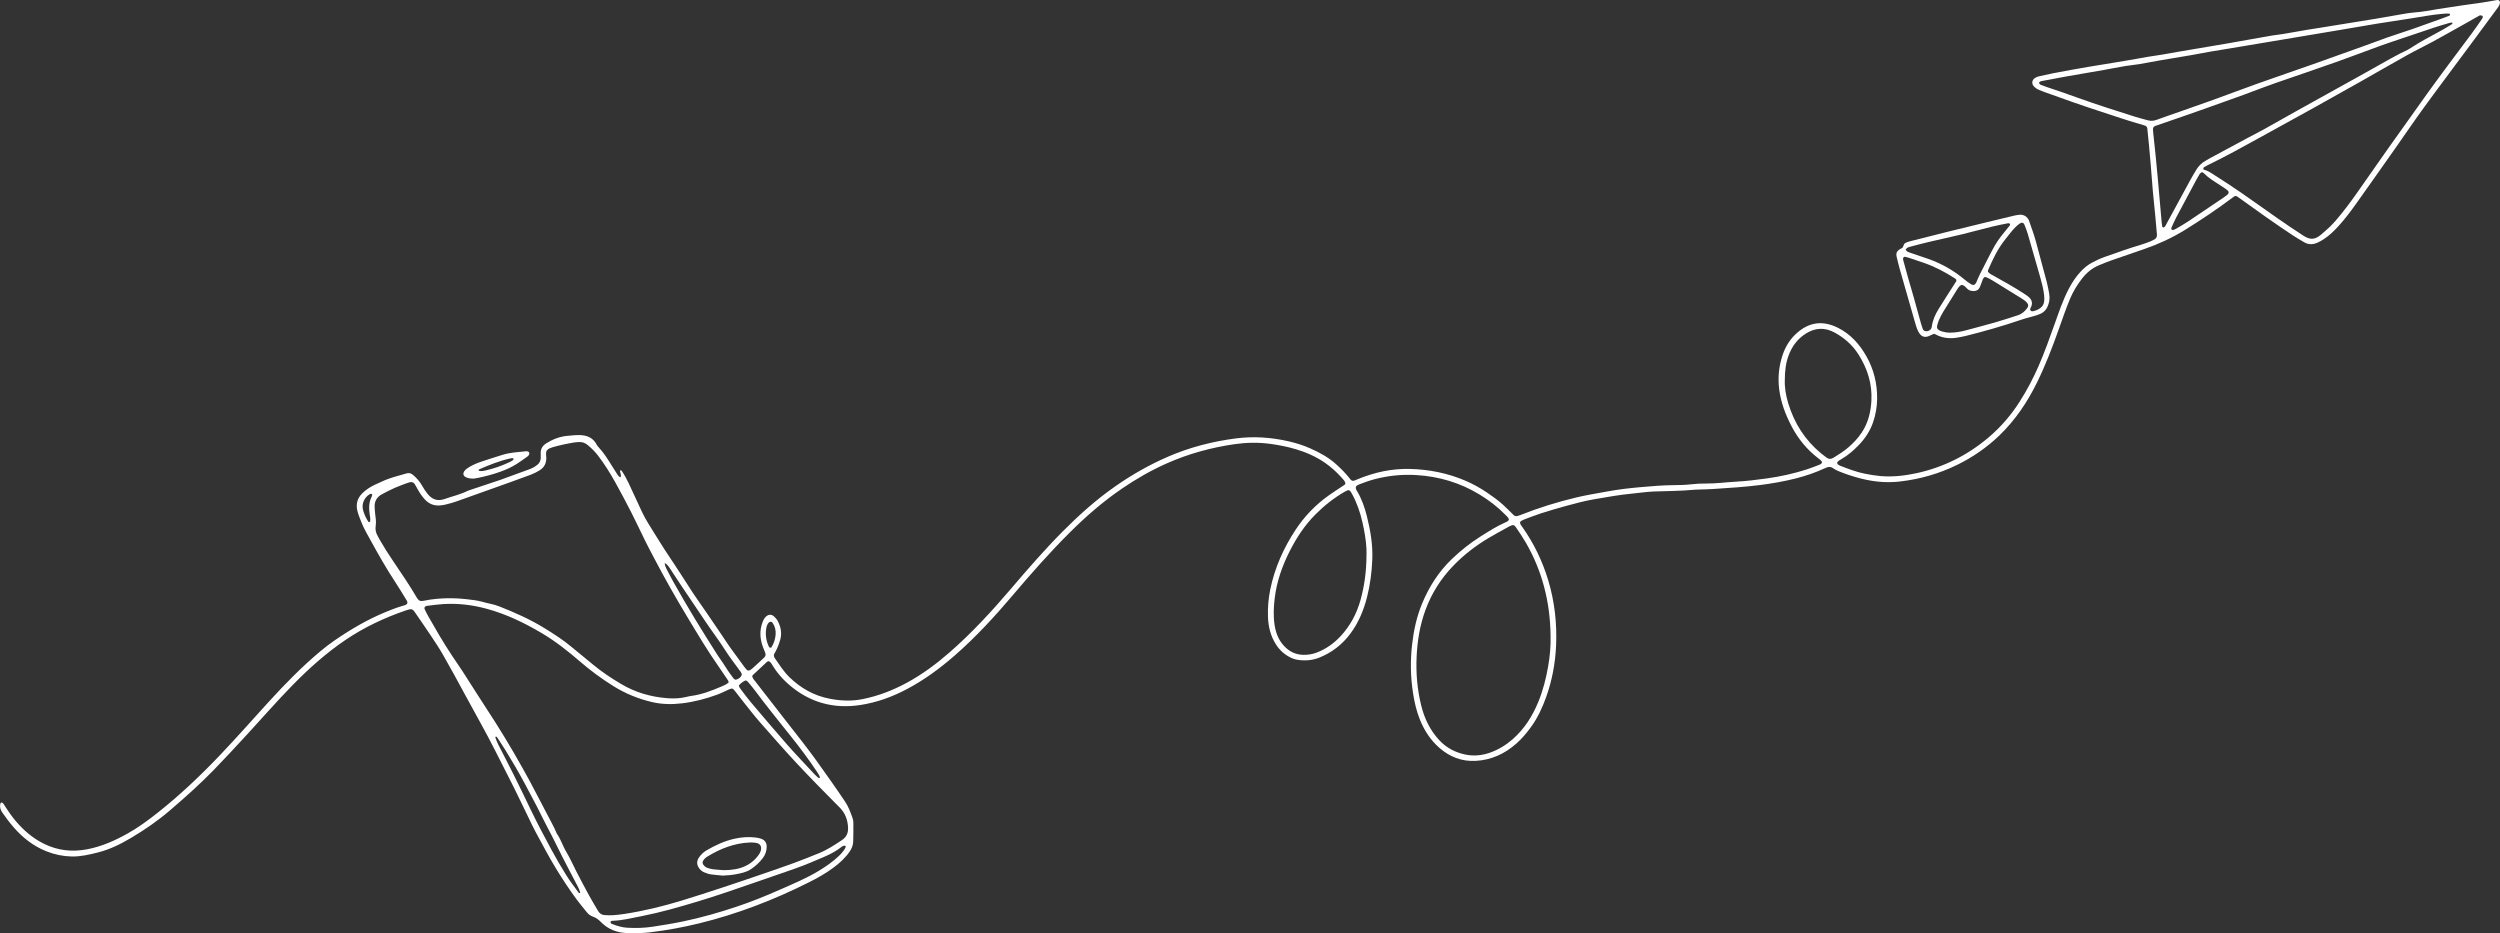 <?xml version="1.0" encoding="UTF-8"?> <svg xmlns="http://www.w3.org/2000/svg" id="Layer_2" data-name="Layer 2" viewBox="0 0 2753.67 1027.98"><rect x="0" y="0" width="2753.67" height="1027.98" fill="#333333" stroke="none"/><defs><style> .cls-1 { fill: #fff; } </style></defs><g id="Layer_1-2" data-name="Layer 1"><g><path class="cls-1" d="M2006.94,509.02c-.34-.51-.67-1.28-1.23-1.82-.88-.86-1.9-1.59-2.88-2.34-12.47-9.59-22.23-21.42-29.49-35.36-6.62-12.71-11.67-25.93-13.56-40.25-1.74-13.14-.4-26.02,3.79-38.48,3.2-9.5,8.58-17.93,16.24-24.5,12.82-10.99,27.36-13.9,44.84-5.11,13.72,6.9,23.56,17.95,31.04,31.1,8.24,14.48,12.06,30.2,11.92,46.84-.08,8.94-1.59,17.7-4.5,26.13-3.28,9.49-8.76,17.74-15.7,24.97-5.74,5.97-11.98,11.35-19.18,15.54-1.76,1.02-3.66,1.93-4.59,3.6-.13,1.5.56,2.2,1.5,2.74.54.31,1.07.65,1.64.87,8.86,3.4,17.69,6.91,27.04,8.76,5.67,1.12,11.35,2.13,17.12,2.64,13.51,1.19,26.81-.3,39.96-3.14,29.84-6.45,56.35-19.8,79.58-39.49,13.28-11.26,24.58-24.38,33.98-39.1,8.02-12.54,14.94-25.62,20.91-39.28,6.61-15.15,12.12-30.69,17.67-46.22,4.72-13.2,9.12-26.54,15.67-39.02,3.47-6.61,7.48-12.83,12.52-18.36,3.92-4.3,8.29-7.99,13.5-10.7,4.4-2.29,8.86-4.4,13.54-6.06,13.6-4.85,27.21-9.67,41.07-13.77,3.35-.99,6.61-2.34,9.88-3.59,1.15-.44,2.23-1.06,3.34-1.62,2.49-1.25,3.54-3.12,3.21-6.02-.66-5.94-.93-11.93-1.57-17.88-2.13-19.69-3.87-39.41-5.29-59.17-.95-13.16-2.44-26.29-3.71-39.42-.06-.59-.37-1.16-.5-1.52-.86-1.33-2.05-1.71-3.25-2.04-16.31-4.53-32.28-10.12-48.37-15.34-20.22-6.57-40.25-13.67-60.23-20.9-2.33-.84-4.64-1.72-6.94-2.66-1.92-.79-3.65-1.93-5.16-3.36-3.3-3.12-2.96-7.55.88-9.93,1.37-.85,2.99-1.41,4.58-1.78,5.02-1.17,10.06-2.28,15.12-3.26,25.93-5.05,51.99-9.31,78.07-13.51,8.75-1.41,17.46-3.11,26.2-4.6,5.48-.93,11-1.64,16.49-2.55,5.7-.94,11.37-2.05,17.06-3.01,17.89-3.04,35.8-6.01,53.68-9.1,16.26-2.81,32.5-5.75,48.74-8.63.41-.07.81-.16,1.22-.21,7.78-.97,15.52-2.14,23.23-3.62,10.52-2.03,21.15-3.56,31.73-5.27,19.75-3.2,39.51-6.34,59.25-9.59,9.98-1.64,19.91-3.52,29.88-5.2,4.27-.72,8.56-1.45,12.87-1.75,8.67-.6,17.18-2.28,25.72-3.7,16.09-2.66,32.25-4.82,48.38-7.12,5.51-.78,10.98-1.87,16.48-2.79,2.19-.37,3.61,1.1,3.28,3.24-.29,1.9-1.18,3.49-2.29,5-7.84,10.62-15.65,21.27-23.51,31.87-14.13,19.06-28.31,38.07-42.43,57.14-7.36,9.95-14.72,19.91-21.9,29.99-8.13,11.43-16.01,23.04-24.09,34.52-14.96,21.26-29.91,42.53-45.01,63.69-5.87,8.23-12.01,16.27-18.83,23.75-4.74,5.2-9.79,10.06-15.68,13.96-2.23,1.48-4.57,2.82-6.99,3.94-4.95,2.28-9.98,2.56-14.85-.29-4.27-2.5-8.57-4.97-12.69-7.7-19.97-13.2-39.44-27.13-58.86-41.12-1.32-.95-2.53-2.16-4.68-2.26-.6.4-1.47.93-2.28,1.54-17.18,12.89-34.97,24.88-53.25,36.14-13.74,8.47-28.35,15.21-43.61,20.52-12.66,4.4-25.36,8.7-38.01,13.15-4.28,1.5-8.47,3.27-12.66,5.01-7.42,3.08-13.46,8-18.38,14.27-5.5,7-10.15,14.53-13.58,22.79-4.44,10.68-8.2,21.6-12.05,32.49-7.15,20.24-14.81,40.28-24.28,59.58-10.63,21.66-23.94,41.41-41.36,58.25-13.77,13.31-29.35,24.03-46.51,32.45-19.82,9.73-40.75,15.74-62.68,18.32-12.41,1.46-24.68.82-36.93-1.72-8.52-1.76-16.8-4.21-24.94-7.2-4.26-1.57-8.57-3.07-12.31-5.73-2.25-1.6-4.57-1.69-7.03-.71-.77.31-1.53.63-2.28.97-10.15,4.67-20.7,8.27-31.48,11.02-12.99,3.31-26.19,5.61-39.52,7.32-17.01,2.18-34.1,3.18-51.19,4.33-5.76.39-11.55.46-17.32.67-1.24.05-2.48.05-3.71.17-15.01,1.46-30.09,1.38-45.13,1.96-8.07.31-16.01,1.6-24.02,2.35-13.57,1.27-26.97,3.74-40.4,6.01-10.99,1.85-21.78,4.71-32.52,7.67-9.15,2.52-18.25,5.21-27.28,8.1-6.08,1.94-12.02,4.35-18.01,6.57-1.92.71-3.77,1.56-4.88,3.07.07,2.45,1.49,3.78,2.54,5.26,12.72,18.01,22.17,37.55,28.54,58.68,7.1,23.58,9.75,47.62,8.67,72.14-.85,19.31-4.38,38.13-10.85,56.32-4.15,11.68-9.33,22.94-16.66,33.06-4.85,6.7-10.15,13.05-16.37,18.51-12.79,11.24-27.58,18.04-44.73,18.95-15.42.82-28.75-4.49-40.23-14.62-9.79-8.64-16.57-19.32-21.38-31.42-3.61-9.09-5.73-18.52-7.26-28.1-2.87-18.03-3.19-36.1-1.08-54.28,1.79-15.47,5.03-30.54,11.01-44.91,7.69-18.47,18.2-35.07,32.78-49.03,9.74-9.32,20.19-17.61,31.57-24.81,9.07-5.74,18.12-11.49,27.98-15.83,1.28-.56,2.77-1.01,3.23-2.99-.47-2.13-2.37-3.51-3.92-5.1-8.39-8.63-17.88-15.88-28.14-22.14-21.4-13.05-44.66-20.04-69.65-21.57-15.81-.97-31.32.58-46.61,4.66-5.6,1.49-11.01,3.5-16.41,5.54-1.55.59-3.02,1.32-3.74,2.6-.48,1.86.22,3.18.96,4.39,5.33,8.72,8.63,18.26,11.09,28.08,3.92,15.65,6.64,31.51,5.97,47.74-.58,14.05-2.34,27.98-5.84,41.61-3.72,14.49-9.39,28.12-18.45,40.23-8.89,11.89-20.19,20.57-33.87,26.13-7.82,3.18-16.04,3.76-24.35,2.47-2.22-.34-4.46-1.01-6.49-1.96-7.26-3.38-13.03-8.38-17.35-15.3-5.77-9.23-8.17-19.28-8.56-29.94-.37-10.13.46-20.14,2.5-30.13,4.84-23.82,14.58-45.54,27.81-65.72,9.81-14.96,22.13-27.7,36.75-38.09,5.04-3.58,10.26-6.91,15.41-10.33,1.02-.68,2.21-1.14,2.83-2.65-.32-2.66-2.4-4.51-4.14-6.45-5.52-6.17-11.61-11.73-18.44-16.45-9.78-6.75-20.51-11.48-31.84-14.86-9.11-2.72-18.43-4.57-27.84-5.88-13.37-1.85-26.79-1.63-40.12.31-25.66,3.72-50.48,10.54-74.22,21.05-17.4,7.7-33.83,17.13-49.56,27.88-20.88,14.26-39.83,30.76-57.69,48.56-21.79,21.72-42.13,44.76-62.01,68.23-20.15,23.78-41.21,46.75-64.77,67.27-16.07,14-33.17,26.58-52.04,36.6-16.33,8.67-33.51,14.96-51.88,17.72-14.28,2.14-28.53,1.68-42.34-2.38-10.28-3.03-19.91-7.87-28.67-14.26-9.94-7.26-18.47-15.8-25-26.3-1.27-2.04-2.26-4.45-4.81-5.43-.65.28-1.33.4-1.74.78-5.3,4.89-10.56,9.82-15.81,14.76-.26.24-.27.75-.43,1.26.44,2.24,2.08,3.9,3.44,5.67,11.36,14.69,22.77,29.34,34.18,43.99,5.83,7.49,11.74,14.91,17.53,22.43,5.02,6.53,10,13.11,14.85,19.77,5.7,7.84,11.25,15.79,16.84,23.7,2.74,3.87,5.45,7.77,8.14,11.68,2.34,3.4,4.59,6.85,6.94,10.24,3.92,5.67,6.25,12.08,8.52,18.49.61,1.72.92,3.63.93,5.45.05,6.81-.03,13.61-.18,20.42-.09,4.02-1.52,7.63-3.79,10.96-4.82,7.1-11.07,12.75-17.89,17.83-8.47,6.3-17.66,11.48-27.06,16.19-38.68,19.41-78.84,34.94-120.93,45.22-17.44,4.26-35.1,7.54-52.94,9.73-9.03,1.11-18.1,1.35-27.19.93-10.98-.51-20.49-4.33-28.23-12.26-2.48-2.54-5.21-4.66-8.65-5.79-2.82-.92-5.05-2.71-6.89-5.04-3.58-4.53-7.37-8.91-10.8-13.55-8.22-11.12-15.82-22.65-23.03-34.46-7.97-13.04-14.96-26.61-22.29-40-2.77-5.06-5.17-10.32-7.7-15.52-5.6-11.5-11.07-23.06-16.77-34.5-6.62-13.29-13.46-26.48-20.15-39.74-10.51-20.82-22.12-41.04-33.18-61.56-7.93-14.71-15.96-29.37-24.23-43.89-4.08-7.16-8.67-14.04-13.24-20.91-5.82-8.76-11.85-17.38-17.8-26.06-.35-.51-.71-1.01-1.1-1.5-1.27-1.6-2.89-2.3-4.91-1.75-1.39.37-2.79.76-4.15,1.23-23.51,8.11-45.85,18.57-66.49,32.59-20.94,14.21-39.68,30.94-57.37,48.92-17.52,17.8-33.86,36.69-50.81,55.03-12.18,13.18-24.33,26.41-36.85,39.27-15.26,15.68-31.62,30.21-48.22,44.45-13.2,11.33-27.47,21.14-42.37,30.03-11.54,6.88-23.56,12.89-36.68,16.21-9.6,2.43-19.25,4.73-29.28,4.49-9.59-.23-18.8-2.17-27.72-5.74-14.32-5.73-26.05-14.9-36.07-26.46-4.47-5.15-8.54-10.6-12.43-16.19-1.97-2.84-2.95-5.88-2.32-9.34.15-.83.51-1.55,1.56-1.83,2.04.73,2.78,2.79,3.88,4.47,3.52,5.34,7.07,10.66,11.2,15.56,8.88,10.5,19.04,19.37,31.5,25.52,15.21,7.52,31.05,9.24,47.6,6.09,16.02-3.05,30.65-9.59,44.76-17.5,11.74-6.58,22.52-14.55,33.05-22.88,24.64-19.51,47.35-41.08,69-63.84,18.21-19.13,35.64-38.96,53.43-58.47,17.95-19.68,36.58-38.69,57.06-55.77,4.75-3.96,9.67-7.75,14.75-11.25,17.87-12.33,36.52-23.3,56.65-31.6,5.91-2.44,11.86-4.77,18.01-6.59,2.1-.62,4.46-.96,5.83-2.64.62-1.9-.31-3.12-1.04-4.31-3.99-6.5-7.9-13.07-12.1-19.44-9.67-14.65-18.33-29.88-26.76-45.26-3.67-6.7-7.6-13.25-10.43-20.37-1.6-4.02-3.3-8.04-4.41-12.21-1.99-7.5-.48-14.29,5.19-19.9,4.01-3.96,8.62-7.03,13.71-9.41,2.61-1.22,5.28-2.34,7.88-3.58,8.81-4.2,18.27-6.45,27.59-9.1,2.57-.73,4.74.07,6.83,1.82,3.99,3.36,7.34,7.17,9.91,11.73,1.72,3.05,3.66,6,5.81,8.76,5.15,6.64,11.29,8.73,19.16,5.94,8.35-2.97,17.08-4.88,25.07-8.85.55-.27,1.14-.48,1.73-.68,10.95-3.66,21.91-7.32,32.87-10.98.2-.07.4-.1.6-.17,11.05-4.02,22.1-8.02,33.13-12.08,3.11-1.14,5.99-2.71,8.58-4.84,2.4-1.98,3.67-4.41,3.78-7.46.06-1.65.06-3.3-.04-4.95-.31-5.1,2.11-8.75,6.21-11.33,7.07-4.44,14.68-7.42,23.11-8.18,4.52-.41,9.03-.93,13.58-.84,8.18.17,14.89,2.94,18.84,10.66.55,1.08,1.4,2.04,2.24,2.95,5.66,6.09,10,13.1,14.34,20.12,1.95,3.16,3.94,6.29,5.98,9.4.89,1.36,1.79,2.76,3.56,3.38,1.39-2.61-.67-5.08-.49-7.4.94-.58,1.48-.29,1.82.22,3,4.46,5.57,9.16,7.85,14.02,4.9,10.46,9.7,20.96,14.59,31.42,3.86,8.24,8.93,15.79,13.65,23.54,7.29,11.97,14.96,23.69,22.8,35.32,6.57,9.75,12.69,19.79,19.18,29.6,4.77,7.21,9.82,14.24,14.71,21.37,5.59,8.17,11.15,16.36,16.71,24.54,3.47,5.12,6.82,10.32,10.41,15.36,5.14,7.23,10.41,14.37,15.69,21.49,3.12,4.21,4.4,4.42,8.45.92,4.37-3.77,8.52-7.8,12.75-11.72,1.69-1.57,2.21-3.39,1.26-5.59-.9-2.08-1.74-4.19-2.52-6.32-3.29-9.03-3.83-18.11-.34-27.23.89-2.32,1.9-4.58,3.85-6.26,2.9-2.51,6.06-2.6,8.86.05,1.48,1.4,2.96,2.97,3.9,4.75,3.45,6.6,4.96,13.53,2.79,20.92-1.34,4.56-2.94,9.02-5.29,13.18-.6,1.07-1.19,2.15-1.62,2.93-.24,1.91.39,3.24,1.21,4.42,4.96,7.1,9.6,14.48,15.84,20.56,12.56,12.24,27.28,20.54,44.66,23.84,11.87,2.26,23.72,2.79,35.67.43,17.16-3.4,33.27-9.58,48.62-17.86,17.15-9.26,32.71-20.79,47.37-33.58,24.63-21.49,46.69-45.47,67.86-70.3,18.47-21.67,37.13-43.18,57.23-63.37,17.78-17.86,36.52-34.64,57.23-49.12,18.32-12.81,37.65-23.87,58.15-32.76,11.92-5.17,24.19-9.42,36.8-12.77,12.6-3.35,25.35-5.82,38.24-7.47,19.43-2.49,38.68-1.2,57.8,3.14,8.3,1.88,16.37,4.42,24.09,7.85,10.38,4.61,20.37,10.03,28.85,17.79,5.03,4.6,9.89,9.36,14.09,14.75.51.65,1.01,1.3,1.57,1.91,1.07,1.18,2.42,1.61,3.92,1.07,1.75-.62,3.43-1.41,5.15-2.1,17.8-7.22,36.26-11.18,55.5-10.79,21.47.44,42.26,4.56,62.02,13.06,8.32,3.58,16.26,8,23.8,13.13,5.98,4.07,11.86,8.24,17.21,13.1,3.05,2.77,5.96,5.7,8.92,8.57,1.04,1,1.99,2.1,3.06,3.06,1.15,1.02,2.56,1.33,4.05.96,1-.25,1.98-.58,2.93-.96,20.37-8.07,41.24-14.6,62.54-19.63,11.23-2.65,22.67-4.46,34.03-6.55,11.58-2.13,23.27-3.52,34.98-4.56,12.94-1.16,25.89-2.28,38.9-2.34,5.99-.03,11.94-.18,17.91-.9,5.52-.66,11.12-.89,16.68-.85,10.97.07,21.82-1.44,32.74-2.04,11.54-.63,23-2.04,34.46-3.65,14.96-2.1,29.61-5.36,43.97-10.01,4.51-1.46,8.91-3.25,13.35-4.95,1.34-.51,2.7-1.09,3.18-3.01ZM467.52,669.36c-.13,1.08.39,1.97.83,2.91,2.59,5.63,5.95,10.83,8.98,16.22,8.6,15.29,17.89,30.14,27.9,44.55,2.82,4.06,5.46,8.25,8.14,12.42,7.24,11.28,14.35,22.65,21.71,33.85,14.17,21.53,27.55,43.54,40.12,66.04,5.52,9.88,11.04,19.77,16.14,29.89,3.34,6.62,7,13.08,10.31,19.72,3.86,7.74,8.38,15.16,11.63,23.2,4.49,6.22,6.54,13.7,10.52,20.24,4.27,7.02,7.48,14.68,11.28,22,4.56,8.78,9.18,17.53,13.93,26.21,3.06,5.6,6.42,11.04,9.61,16.57,1.67,2.89,4.07,4.65,7.45,4.78,3.09.13,6.19.31,9.27.11,4.11-.27,8.22-.77,12.29-1.39,21.45-3.27,42.49-8.41,63.23-14.72,15.38-4.68,30.66-9.69,45.94-14.72,13.91-4.57,27.77-9.31,41.62-14.06,12.09-4.15,24.19-8.27,36.18-12.66,9.29-3.4,18.47-7.13,27.64-10.84,9.04-3.66,17.12-9.03,25.2-14.4,4.95-3.29,6.95-7.83,6.66-13.72-.41-8.37-3.01-15.74-8.91-21.81-1.29-1.33-2.63-2.62-3.93-3.94-14.67-14.79-29.3-29.61-43.52-44.85-13.94-14.93-27.37-30.31-40.85-45.64-6.4-7.27-12.27-15.01-18.33-22.57-3.09-3.86-6.09-7.8-9.12-11.72-2.32-3-3.1-3.2-6.8-1.52-2.07.94-4.09,1.96-6.17,2.88-2.26,1-4.52,2.03-6.84,2.87-12.45,4.51-25.2,7.88-38.37,9.44-11.13,1.32-22.25,1.17-33.22-1.42-15.18-3.57-29.43-9.42-42.67-17.71-12.79-8.01-24.91-16.92-36.33-26.77-13.45-11.61-27.35-22.6-42.69-31.65-19.08-11.25-38.88-20.79-60.38-26.63-15.68-4.26-31.56-6.14-47.75-5.16-5.76.35-11.48,1.2-17.22,1.87-1.44.17-2.9.46-3.46,2.13ZM802.68,751.63c-.33-1-.41-1.65-.73-2.13-3.1-4.62-6.17-9.27-9.38-13.82-12.97-18.39-24.44-37.73-36.04-56.98-12.56-20.84-24.55-42.02-35.84-63.58-3.25-6.21-6.56-12.39-9.68-18.67-5.31-10.71-10.32-21.57-15.76-32.22-5.72-11.2-11.62-22.32-17.74-33.31-5.62-10.09-11.76-19.87-18.79-29.08-3.27-4.29-7.07-8-11.19-11.49-3.06-2.6-6.32-3.74-10.21-3.43-1.64.13-3.3.18-4.93.45-7.94,1.3-15.81,2.99-23.55,5.19-1.18.34-2.36.76-3.48,1.26-2.72,1.22-4.18,3.25-3.89,6.35.14,1.44.28,2.88.27,4.32-.02,5.78-2.25,10.37-7.28,13.49-3.17,1.97-6.48,3.65-9.96,4.95-7.53,2.82-15.09,5.57-22.66,8.28-18.24,6.54-36.5,13.05-54.76,19.55-3.3,1.18-6.6,2.39-9.97,3.33-4.16,1.17-8.32,2.36-12.69,2.65-6.65.44-12.12-1.81-16.55-6.73-2.91-3.23-5.42-6.74-7.5-10.56-1.08-1.99-2.17-3.99-3.36-5.91-1.34-2.16-3.27-3.08-5.81-2.33-1.19.35-2.38.7-3.53,1.14-4.24,1.61-8.55,3.08-12.68,4.94-4.88,2.19-9.69,4.59-14.39,7.15-5.31,2.9-8.15,7.47-7.97,13.65.08,2.67.33,5.34.62,8.01.46,4.3,1.3,8.6.58,12.93-.67,4.06.1,7.77,2.14,11.29.83,1.43,1.54,2.92,2.36,4.35,4.52,7.87,9.38,15.51,14.47,23.02,9.14,13.48,18.31,26.95,26.55,41.01,1.75,2.98,3.81,3.78,7.14,3.08,4.83-1.01,9.75-1.78,14.67-2.22,10.92-.98,21.85-.83,32.74.44,5.93.69,11.9,1.27,17.68,2.92,2.57.73,5.17,1.42,7.79,1.95,3.65.74,7.21,1.74,10.68,3.11,17.1,6.73,33.85,14.18,49.54,23.84,10.37,6.38,20.61,12.93,29.97,20.78,7.74,6.48,15.66,12.76,23.41,19.24,9.68,8.09,20.14,15,30.97,21.45,15.75,9.39,32.8,14.3,50.95,15.74,7.02.56,14.02.33,20.91-1.35,1.8-.44,3.62-.87,5.45-1.12,11.79-1.57,22.74-5.84,33.56-10.46,2.6-1.11,5.36-2.15,7.83-4.46ZM1707.9,699.37c-.56-36.16-9.05-70.22-27.23-101.66-3.3-5.71-7.04-11.16-10.72-16.64-2.09-3.11-3.31-3.28-6.8-1.62-.56.27-1.1.56-1.64.87-7.2,4.03-14.48,7.92-21.58,12.12-14.46,8.55-27.65,18.77-39.32,30.87-13.63,14.15-23.9,30.42-30.64,48.94-5.99,16.46-8.8,33.54-9.6,50.89-.85,18.19.66,36.3,5.07,54.05,3.53,14.22,9.7,27.11,19.78,37.99,8.03,8.66,18.02,13.81,29.37,16.05,9.02,1.79,18.11.83,26.84-2.29,9.24-3.3,17.46-8.33,24.84-14.81,12.84-11.29,21.69-25.33,28.11-40.96,5.11-12.44,8.45-25.44,10.77-38.67,2.04-11.6,3.15-23.31,2.76-35.13ZM2427.11,186.86c4.67.91,8.68,3.85,12.8,6.49,9.55,6.11,19.07,12.29,28.4,18.73,13.42,9.25,26.61,18.81,39.99,28.11,9.49,6.59,19.02,13.11,28.73,19.37,7.66,4.94,12.88,4.54,19.73-1.26,5.5-4.66,10.89-9.47,15.63-14.95,8.39-9.68,16.04-19.92,23.4-30.37,11.41-16.18,22.67-32.47,34.1-48.64,14.29-20.21,28.63-40.38,43.06-60.49,8.42-11.73,17.03-23.32,25.62-34.92,7.86-10.6,15.86-21.09,23.71-31.7,3.8-5.14,7.41-10.41,11.08-15.65.82-1.17,1.68-2.38,1.21-3.96-2.49-.95-2.75-.97-4.49.02-3.58,2.03-7.14,4.11-10.74,6.12-13.32,7.45-26.59,14.98-39.98,22.29-9.23,5.04-18.75,9.55-27.93,14.67-17.47,9.74-34.77,19.8-52.19,29.64-17.24,9.74-34.51,19.42-51.82,29.03-19.12,10.61-38.32,21.06-57.44,31.67-19.3,10.71-38.64,21.33-58.49,30.99-1.29.63-2.56,1.32-3.76,2.11-.71.47-.99,1.27-.64,2.68ZM2246.03,91.13c.04,1.2.84,1.86,1.81,2.27,1.9.79,3.82,1.55,5.78,2.18,11.58,3.74,23.04,7.83,34.49,11.94,21.35,7.66,42.96,14.57,64.6,21.37,4.32,1.36,8.76,2.36,13.12,3.61,3.3.95,6.41.68,9.66-.52,8.51-3.15,17.11-6.04,25.66-9.05,12.25-4.31,24.52-8.56,36.74-12.98,16.67-6.04,33.25-12.34,49.95-18.29,19.81-7.06,39.73-13.82,59.56-20.81,18.08-6.38,36.13-12.85,54.16-19.37,8.9-3.22,17.76-6.55,26.67-9.73,9.7-3.46,19.56-6.47,29.29-9.85,11.3-3.93,22.53-8.04,33.78-12.09,2.13-.77,4.25-1.58,6.34-2.46.77-.32,1.33-.94.74-2.22-3.11-.47-6.37-.04-9.63.24-10.91.95-21.63,3.16-32.44,4.79-12.64,1.9-25.29,3.82-37.91,5.88-14.24,2.33-28.45,4.85-42.68,7.24-26.23,4.42-52.47,8.8-78.71,13.2-14.64,2.45-29.28,4.91-43.93,7.35-6.1,1.02-12.22,1.94-18.31,3.01-7.1,1.25-14.18,2.67-21.28,3.9-11.78,2.03-23.59,3.92-35.37,5.95-7.31,1.26-14.58,2.76-21.89,3.97-5.08.84-10.23,1.23-15.31,2.08-7.93,1.33-15.81,2.94-23.73,4.34-13.81,2.43-27.64,4.73-41.45,7.18-8.93,1.58-17.84,3.32-26.76,5-1.21.23-2.45.48-2.96,1.86ZM2383.41,250.64c1.92-1.39,2.56-3.42,3.53-5.21,8.48-15.57,16.9-31.18,25.4-46.74,2.17-3.98,4.51-7.87,6.85-11.76,2.49-4.15,5.85-7.43,10.08-9.81,1.62-.91,3.18-1.92,4.82-2.8,13.61-7.34,27.23-14.69,40.86-21.99,6.36-3.41,12.82-6.64,19.13-10.14,12.26-6.8,24.43-13.78,36.68-20.6,22.52-12.54,45.1-25,67.62-37.53,11.72-6.52,23.37-13.14,35.08-19.68,3.42-1.91,6.88-3.74,10.36-5.54,3.66-1.9,7.58-3.38,10.99-5.63,10.35-6.83,21.27-12.63,32.17-18.48,4.36-2.34,8.58-4.94,12.81-7.5.72-.43,1.93-.84,1.42-2.2-1.53-.36-2.9.14-4.26.55-5.14,1.52-10.3,2.98-15.39,4.67-15.27,5.07-30.5,10.24-45.75,15.38-4.49,1.52-8.99,3.01-13.44,4.64-16.46,6.03-32.83,12.29-49.35,18.14-22.16,7.85-44.44,15.39-66.66,23.08-4.48,1.55-8.93,3.19-13.38,4.84-7.34,2.73-14.64,5.58-22,8.24-14.15,5.12-28.33,10.18-42.52,15.22-8.55,3.04-17.11,6.02-25.68,9-9.54,3.31-19.1,6.58-28.65,9.87-1.74.6-2.75,1.81-2.71,3.69.03,1.44.17,2.88.33,4.32,3.69,32.8,6.4,65.68,9.29,98.56.13,1.43.33,2.86.59,4.27.12.62.64,1,1.78,1.15ZM1505.13,612.54c0-2.68.11-5.36-.02-8.03-.48-9.91-2.28-19.65-4.45-29.3-2.46-10.89-6.11-21.39-11.47-31.25-2.58-4.74-3.41-5.02-8.15-2.28-11.86,6.84-22.47,15.28-32.13,24.97-11.77,11.8-20.79,25.55-28.28,40.31-8.34,16.46-14.44,33.68-16.6,52.15-1.13,9.66-1.59,19.3-.16,28.97,1.26,8.53,4.09,16.3,9.98,22.87,5.82,6.49,12.87,10.12,21.62,10.34,5.21.13,10.25-.72,15.13-2.61,9.99-3.88,18.5-9.93,25.79-17.69,10.81-11.49,18.01-25.11,22.2-40.21,4.38-15.75,6.43-31.89,6.54-48.25ZM1965.93,418.12c-.4,8.38,1.11,17.33,3.74,26.05,6.6,21.87,18.4,40.43,36.05,55.11,1.9,1.58,3.95,2.99,5.88,4.53,2.6,2.08,5.19,2.07,7.99.34,5.62-3.47,11.22-6.98,16.24-11.29,5.66-4.86,10.72-10.26,14.86-16.5,7.07-10.64,9.94-22.59,10.6-35.12.98-18.56-4.42-35.41-14.33-50.97-6.47-10.17-15.23-17.87-25.65-23.7-11.07-6.19-22-5.83-32.74,1.17-9.03,5.88-14.91,14.08-18.58,24.04-3.04,8.24-4.02,16.82-4.06,26.34ZM672.61,1014.8c-.39,1.83.45,2.47,1.41,2.86,5.39,2.13,10.88,3.85,16.72,4.2,9.5.57,18.98.3,28.38-1.14,11.21-1.72,22.4-3.53,33.51-5.85,20.02-4.18,39.63-9.78,59-16.28,15.85-5.32,31.35-11.54,46.62-18.3,15.07-6.67,30.36-12.92,44.47-21.6,7.58-4.66,14.83-9.71,21.27-15.87,2.69-2.58,5.16-5.34,6.99-8.61.5-.9.78-1.93-.12-2.83-2.52.41-2.56.36-3.82,1.36-5.53,4.41-11.7,7.71-18.13,10.56-11.31,5.01-22.76,9.72-34.42,13.86-13.21,4.69-26.48,9.21-39.74,13.77-22.03,7.58-43.99,15.34-66.31,22.05-20.34,6.12-40.74,12.02-61.6,16.11-10.71,2.1-21.34,4.8-32.34,5.15-.59.02-1.16.34-1.91.57ZM2425.65,189.61c-1.94.62-2.58,1.7-3.21,2.76-1.15,1.95-2.31,3.9-3.37,5.89-7.39,13.78-14.79,27.56-22.1,41.38-1.82,3.45-3.36,7.06-4.96,10.62-.4.9-.81,1.94.33,2.97,1.6.39,3.06-.42,4.45-1.24,4.43-2.61,8.93-5.12,13.21-7.97,13.19-8.77,26.3-17.68,39.42-26.55,1.36-.92,2.67-1.92,3.93-2.98.96-.81,1.72-1.8,1.29-3.51-.84-1.39-2.39-2.41-3.93-3.44-2.56-1.72-5.13-3.43-7.73-5.1-5.36-3.45-10.78-6.83-15.3-11.42-.55-.56-1.31-.92-2.03-1.42ZM813.8,755.06c.44,2.13,1.58,3.38,2.56,4.67,3.35,4.44,6.62,8.96,10.21,13.2,13.32,15.72,26.59,31.48,40.2,46.95,9.8,11.14,20.08,21.84,30.18,32.71,1.4,1.5,2.95,2.87,4.49,4.22.5.44,1.15.31,1.75-.59-.78-2.37-2.29-4.57-3.76-6.79-8.67-13.06-18.08-25.58-27.85-37.82-13.37-16.75-26.88-33.39-39.66-50.59-2.33-3.14-4.9-6.11-7.38-9.14-.91-1.11-1.83-2.26-3.43-2.4q-4.37,2-7.32,5.58ZM545.92,811.42c-.09.4-.36.84-.24,1.13.98,2.49,1.86,5.03,3.07,7.41,5.58,11.03,11.36,21.97,16.88,33.03,6.34,12.73,12.54,25.52,18.69,38.34,7.23,15.05,15.08,29.78,22.99,44.47,5.18,9.61,10.71,19.04,16.48,28.31,3.91,6.28,8.49,12.15,12.84,18.16.5.69,1.03,1.84,2.56,1.18-1.15-4.44-3.49-8.32-5.56-12.31-2.94-5.67-5.89-11.33-8.87-16.98-7.77-14.76-14.78-29.91-22.68-44.62-3.7-6.89-6.98-14.02-10.58-20.97-4.36-8.41-8.83-16.76-13.29-25.11-6.8-12.72-14.07-25.19-21.65-37.46-2.71-4.38-5.55-8.68-8.39-12.98-.51-.78-.91-1.9-2.25-1.61ZM732.13,620.11c.3,2.77.94,4.45,1.8,6.08,2.58,4.93,5.07,9.91,7.78,14.77,7.74,13.85,15.8,27.51,23.98,41.11,7.97,13.25,16.33,26.25,24.55,39.34,2.52,4.01,5.53,7.71,7.96,11.77,2.87,4.79,6.14,9.27,9.5,13.71.63.83,1.31,1.6,2.86,1.8,2.95-.83,5.58-2.45,6.58-5.76-.61-2.38-2.08-3.88-3.27-5.54-4.92-6.87-10.17-13.52-14.69-20.64-7.19-11.32-15.35-21.95-22.79-33.09-8.58-12.85-17.28-25.63-25.89-38.46-4.36-6.51-8.61-13.09-12.95-19.61-1.24-1.86-2.4-3.82-5.42-5.46ZM849.5,713.37c2.85-4.5,4.45-9.32,4.84-14.51.35-4.63-.72-8.97-3.35-12.85-1.02-1.5-3.01-1.54-4.23-.22-1.6,1.74-2.31,3.87-2.71,6.11-1.26,7.09-.19,13.88,2.83,20.39.37.8,1.04,1.22,2.61,1.09ZM410.05,544.53c-1.38-.84-2.14-.62-2.86-.19-5.99,3.59-9.16,10.82-7.3,17.52,1.21,4.35,3.08,8.5,5.49,12.35.43.68,1.1,1.22,2.23.47.68-2.71-.03-5.53-.43-8.34-.96-6.62-.95-13.12,2.19-19.28.36-.7.43-1.55.69-2.52Z"></path><path class="cls-1" d="M2130.2,367.64c-2.06.93-3.91,1.83-5.81,2.61-3.94,1.6-7.35.79-9.88-2.59-1.22-1.63-2.16-3.53-2.9-5.43-.98-2.49-1.69-5.09-2.43-7.66-5.58-19.43-11.17-38.86-16.7-58.3-1.24-4.36-2.26-8.79-3.33-13.2-1.05-4.3.16-6.79,4.3-9.05.36-.2.76-.32,1.11-.53.35-.21.65-.5,1.21-.94.54-1.24,1.18-2.73,1.71-3.96,2.06-1.71,4.25-2.32,6.45-2.88,14.4-3.64,28.8-7.31,43.22-10.89,13.82-3.43,27.66-6.77,41.49-10.13,10.23-2.48,20.45-4.96,30.69-7.37,1.8-.42,3.66-.61,5.5-.8,4.09-.41,8.56,2.29,10.08,6.59,2.74,7.78,5.57,15.53,7.73,23.5,4,14.73,7.99,29.46,11.86,44.22,1.1,4.18,1.85,8.46,2.62,12.72.92,5.02.2,9.84-1.96,14.48-1.55,3.31-3.85,5.78-7.18,7.36-3.38,1.6-6.94,2.6-10.54,3.55-3.79,1-7.58,2-11.28,3.27-19.93,6.81-40.15,12.62-60.59,17.7-3.4.84-6.86,1.51-10.32,2.05-7.95,1.24-15.64.41-22.85-3.43-.54-.29-1.14-.46-2.22-.88ZM2160.62,313.71c-2.82,1.35-4.05,3.8-5.46,6.04-4.96,7.84-9.91,15.69-14.73,23.62-1.81,2.99-3.39,6.14-4.82,9.33-.92,2.05-1.46,4.29-1.99,6.48-.43,1.77.3,3.29,1.81,4.27,1.02.66,2.16,1.24,3.33,1.57,2.98.84,6.01,1.42,9.14,1.4,5.82-.04,11.5-.96,17.1-2.47,10.95-2.95,21.94-5.78,32.84-8.91,8.32-2.39,16.54-5.15,24.79-7.79,4.51-1.44,7.86-4.42,10.49-8.26,1.2-1.75,1.12-3.47-.16-5.15-1.66-2.18-3.92-3.65-6.19-5.07-10.32-6.44-20.65-12.88-31.04-19.22-2.96-1.81-6.01-3.54-9.23-4.62-2.07,1.04-2.55,2.9-3.21,4.6-.9,2.3-1.61,4.69-2.64,6.93-1.21,2.65-3.36,4.06-6.36,4.14-3.03.08-5.7-.61-7.84-2.91-1.53-1.64-2.98-3.46-5.82-3.98ZM2099.01,274.94c1.14,2.35,3.05,2.75,4.77,3.34,6.62,2.29,13.28,4.49,19.9,6.8,14.95,5.23,28.47,12.95,40.6,23.15,2.04,1.72,4.22,3.32,6.5,4.71,2.74,1.67,4.61,1.02,6.04-1.81.46-.92.75-1.92,1.16-2.86.91-2.07,1.77-4.17,2.79-6.18,3.16-6.26,6.36-12.49,9.58-18.71,2.27-4.39,4.48-8.82,6.96-13.09,4.37-7.51,9.99-14.12,15.48-20.82.63-.77,1.5-1.45,1.17-2.67-.64-1.13-1.73-.98-2.71-.78-5.65,1.14-11.33,2.19-16.93,3.57-11,2.72-21.92,5.76-32.94,8.43-12.22,2.96-24.52,5.58-36.76,8.47-6.82,1.61-13.59,3.42-20.37,5.21-1.95.51-4.01.97-5.24,3.25ZM2189.64,299.33c1.98,2.53,4.75,3.55,7.22,4.94,11.13,6.26,22.31,12.43,32.99,19.45,1.89,1.24,3.84,2.48,5.42,4.06,2.66,2.67,3.63,5.93,2.17,9.62-.3.76-.76,1.47-1.04,2.23-.77,2.09.64,3.61,2.95,3.16,2.87-.55,5.5-1.68,7.88-3.39,2.47-1.78,3.91-4.16,4.33-7.19.35-2.47.23-4.92-.06-7.39-.78-6.57-2.39-12.94-4.22-19.28-4.57-15.83-9.02-31.68-13.62-47.5-1.03-3.55-2.39-7.02-3.75-10.46-.92-2.32-2.84-2.91-5.01-1.49-1.7,1.12-3.29,2.47-4.74,3.91-4.1,4.07-7.47,8.77-11.1,13.25-8.4,10.36-14.07,22.22-19.27,34.36-.15.35-.08.81-.14,1.72ZM2096.44,283.76c-.5,1-.31,2-.04,3.01,1.69,6.16,3.32,12.33,5.07,18.47,2.08,7.33,4.31,14.62,6.37,21.95,2.74,9.72,5.38,19.46,8.09,29.18.55,1.98,1.2,3.94,1.91,5.87.44,1.21,1.32,2.1,2.62,2.42,3.32.82,6.88-1.28,7.32-4.72.93-7.13,3.77-13.49,7.47-19.48,6.06-9.81,12.34-19.49,18.55-29.21.55-.86,1.34-1.59,1.08-2.75-.19-.88-.84-1.37-1.54-1.83-10.77-6.96-22.03-12.93-34.18-17.12-5.65-1.95-11.31-3.85-16.98-5.74-1.17-.39-2.37-.67-3.58-.92-.87-.18-1.59.21-2.17.86Z"></path><path class="cls-1" d="M521.28,527.17c-3.41.03-5.61-.44-7.72-1.35-3.52-1.52-4.14-4.41-1.66-7.44,1.33-1.63,3.04-2.78,4.8-3.84,4.44-2.68,9.22-4.64,14.1-6.28,7.62-2.57,15.28-4.97,22.97-7.34,8.34-2.57,17.04-2.92,25.64-3.87.2-.02.41,0,.62,0,1.05.05,2.05.2,2.68,1.19.56.88.33,2.5-.53,3.43-.41.45-.85.91-1.34,1.26-3.88,2.71-7.71,5.51-11.69,8.07-5.57,3.58-11.62,6.26-17.83,8.51-8.35,3.02-16.93,5.27-25.62,7.04-1.81.37-3.66.53-4.41.63ZM565.84,505.53c-.4-.37-.67-.83-.97-.84-.81-.05-1.65-.01-2.44.16-12.12,2.69-23.57,7.29-34.9,12.23-.23.1-.22.72-.4,1.37,2.65.89,5.26.27,7.8-.29,9.28-2.07,18.2-5.25,26.77-9.35,1.11-.53,2.17-1.19,3.17-1.9.44-.31.66-.91.98-1.36Z"></path><path class="cls-1" d="M796.25,964.45c-4.5-.44-9.03-.72-13.49-1.4-2.4-.36-4.76-1.28-7.04-2.19-1.91-.76-3.56-2.03-4.93-3.63-3.53-4.12-3.85-8.58-.74-12.98,2.16-3.05,4.83-5.64,8.06-7.54,9.62-5.65,19.68-10.33,30.62-12.81,7.88-1.79,15.87-2.4,23.91-1.36,2.02.26,4.08.68,5.98,1.4,3.85,1.45,5.86,4.34,5.87,8.53.02,4.7-1.44,8.96-4.25,12.64-3.77,4.94-8.28,9.14-13.52,12.52-4.79,3.09-10.27,4.17-15.72,5.23-4.85.94-9.77,1.42-14.75,1.57ZM797.33,958.46c4.36.04,8.67-.33,12.93-1.11,10.13-1.86,18.55-6.61,24.82-14.91,1.25-1.65,2.29-3.41,2.88-5.43,1.32-4.58-.51-7.79-5.22-8.63-2.21-.39-4.52-.49-6.77-.4-17.15.71-32.55,6.75-47,15.6-1.77,1.09-3.25,2.53-4.38,4.3-.97,1.52-.91,3.17.13,4.62,1.25,1.73,2.9,2.97,4.9,3.6,1.96.62,3.97,1.18,6,1.42,3.88.45,7.8.65,11.7.95Z"></path></g></g></svg> 